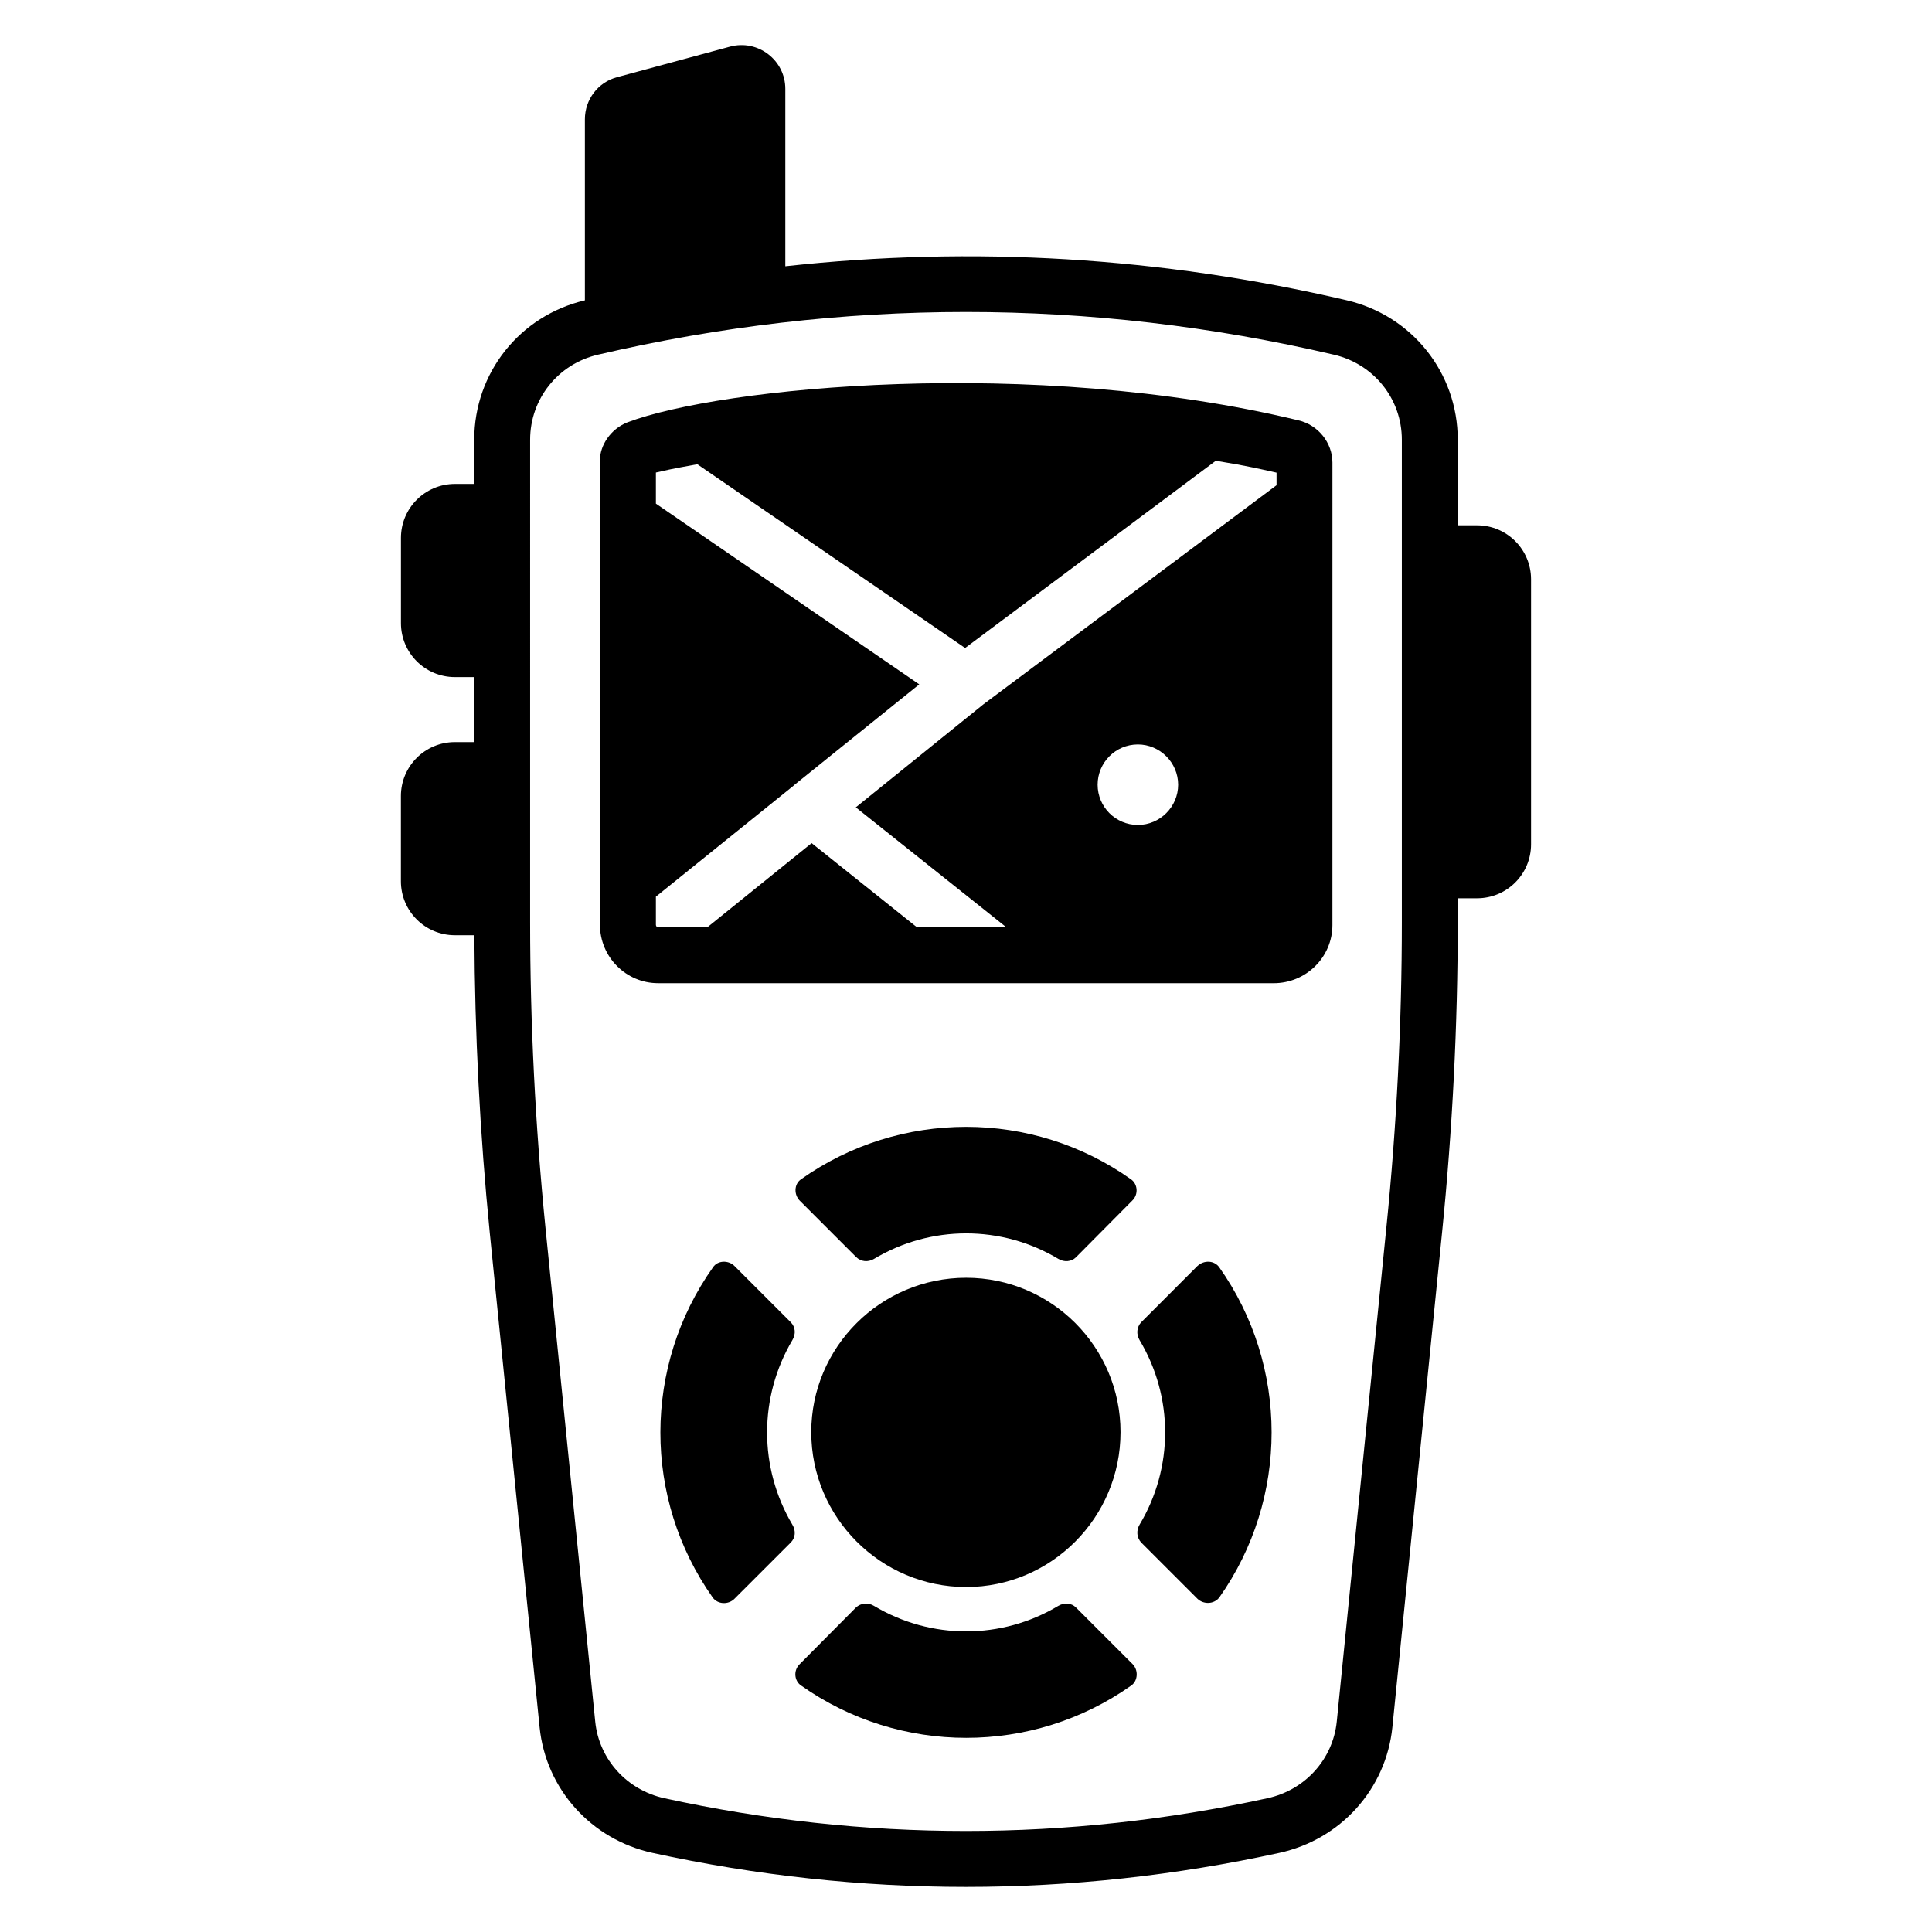 <?xml version="1.0" encoding="UTF-8"?>
<!-- Uploaded to: ICON Repo, www.iconrepo.com, Generator: ICON Repo Mixer Tools -->
<svg fill="#000000" width="800px" height="800px" version="1.1" viewBox="144 144 512 512" xmlns="http://www.w3.org/2000/svg">
 <g>
  <path d="m318.41 404.56h163.14c8.578 0 15.555-6.914 15.555-15.41l0.004-122.55c0-5.285-3.816-10.004-9.008-11.203-70.621-17.031-153.3-8.773-177.8 0.52-4.539 1.777-7.309 6.184-7.309 10.016v123.13c0 8.543 6.914 15.492 15.41 15.492zm116.47-52.605c0-5.852 4.742-10.668 10.668-10.668 5.852 0 10.672 4.816 10.672 10.668 0 5.852-4.816 10.668-10.672 10.668-5.926 0-10.668-4.816-10.668-10.668zm-106.08-84.926 70.965 48.695 66.438-49.617c3.949 0.719 5.949 0.848 16.094 3.152v3.328l-77.645 58.031-0.371 0.297-33.488 27.043 39.898 31.785h-23.684l-27.918-22.305-27.641 22.305h-13.035c-0.332 0-0.594-0.293-0.594-0.668v-7.453l36.527-29.441c0.074-0.074 0.074-0.074 0.148-0.152l33.117-26.668-69.793-47.895v-8.238c5.438-1.27 7.781-1.574 10.98-2.199z"/>
  <path d="m400.04 482.62c-22.629 0-41.047 18.348-41.047 40.91 0 22.633 18.418 41.047 41.047 41.047 22.559 0 40.91-18.414 40.91-41.047 0-22.559-18.348-40.91-40.91-40.91z"/>
  <path d="m353.56 494.41-14.918-14.91c-1.551-1.559-4.402-1.559-5.672 0.324-18.578 26.168-18.617 61.332-0.102 87.523 1.332 1.867 4.168 1.965 5.773 0.344l14.918-14.91c1.246-1.242 1.41-3.106 0.414-4.754-8.914-15.074-8.914-33.789 0-48.855 0.996-1.656 0.828-3.516-0.414-4.762z"/>
  <path d="m429.12 569.98c-1.16-1.176-3.078-1.344-4.644-0.418-15.074 9.031-33.797 9.023-48.867 0.004-1.574-0.949-3.488-0.766-4.777 0.441l-14.875 14.98c-1.773 1.684-1.449 4.481 0.32 5.676 26.188 18.508 61.352 18.516 87.516 0.016 1.762-1.234 1.957-4.07 0.344-5.688z"/>
  <path d="m443.71 456.52c-26.094-18.52-61.215-18.527-87.41-0.016-1.906 1.297-1.918 4.113-0.344 5.691l14.906 14.91c1.266 1.27 3.16 1.465 4.75 0.52 15.055-9.02 33.793-9.031 48.867-0.004 1.543 0.938 3.473 0.754 4.652-0.418l14.898-15.008c1.789-1.695 1.426-4.5-0.32-5.676z"/>
  <path d="m461.31 479.52-14.879 14.891c-1.191 1.258-1.367 3.18-0.422 4.75 9.02 15.07 9.02 33.801 0 48.867-0.945 1.578-0.766 3.496 0.445 4.777l14.887 14.883c1.586 1.52 4.356 1.52 5.797-0.359 18.473-26.168 18.473-61.32-0.023-87.484-1.352-1.891-4.094-1.938-5.805-0.324z"/>
  <path d="m264.54 340.66c-7.894 0-14.297 6.402-14.297 14.297v22.59c0 7.898 6.402 14.297 14.297 14.297h5.172c0.113 26.07 1.461 52.598 4.09 78.938l13.199 130.98c1.668 16.367 13.688 29.738 29.922 33.273 27.555 6.012 55.301 9.016 83.051 9.016 27.742 0 55.496-3.004 83.043-9.012 16.254-3.535 28.301-16.906 29.977-33.285l13.152-130.97c2.766-27.352 4.172-55.055 4.172-82.328v-6.402h5.129c7.894 0 14.297-6.398 14.297-14.297v-70.246c0-7.894-6.402-14.297-14.297-14.297h-5.129v-22.684c0-17.727-12.117-32.93-29.461-36.961-49.309-11.5-99.141-14.457-148.74-9.008v-47.012c0-7.629-7.262-13.188-14.668-11.188l-29.855 8.074c-5.113 1.336-8.594 5.93-8.594 11.188v47.969c-17.266 4.066-29.32 19.234-29.32 36.93v11.727h-5.129c-7.894 0-14.297 6.398-14.297 14.297v22.59c0 7.898 6.402 14.297 14.297 14.297l5.121 0.004v17.223zm19.949-80.133c0-10.801 7.387-20.07 17.969-22.531 64.715-15.082 130.32-15.094 195.04 0 10.602 2.469 18.004 11.73 18.004 22.531v127.93c0 26.777-1.379 53.977-4.098 80.84l-13.148 130.96c-1.02 9.973-8.406 18.133-18.387 20.297-53.012 11.57-106.77 11.57-159.79 0-9.953-2.172-17.32-10.324-18.336-20.289l-13.195-130.97c-2.695-27-4.059-54.211-4.059-80.887z"/>
 </g>
</svg>